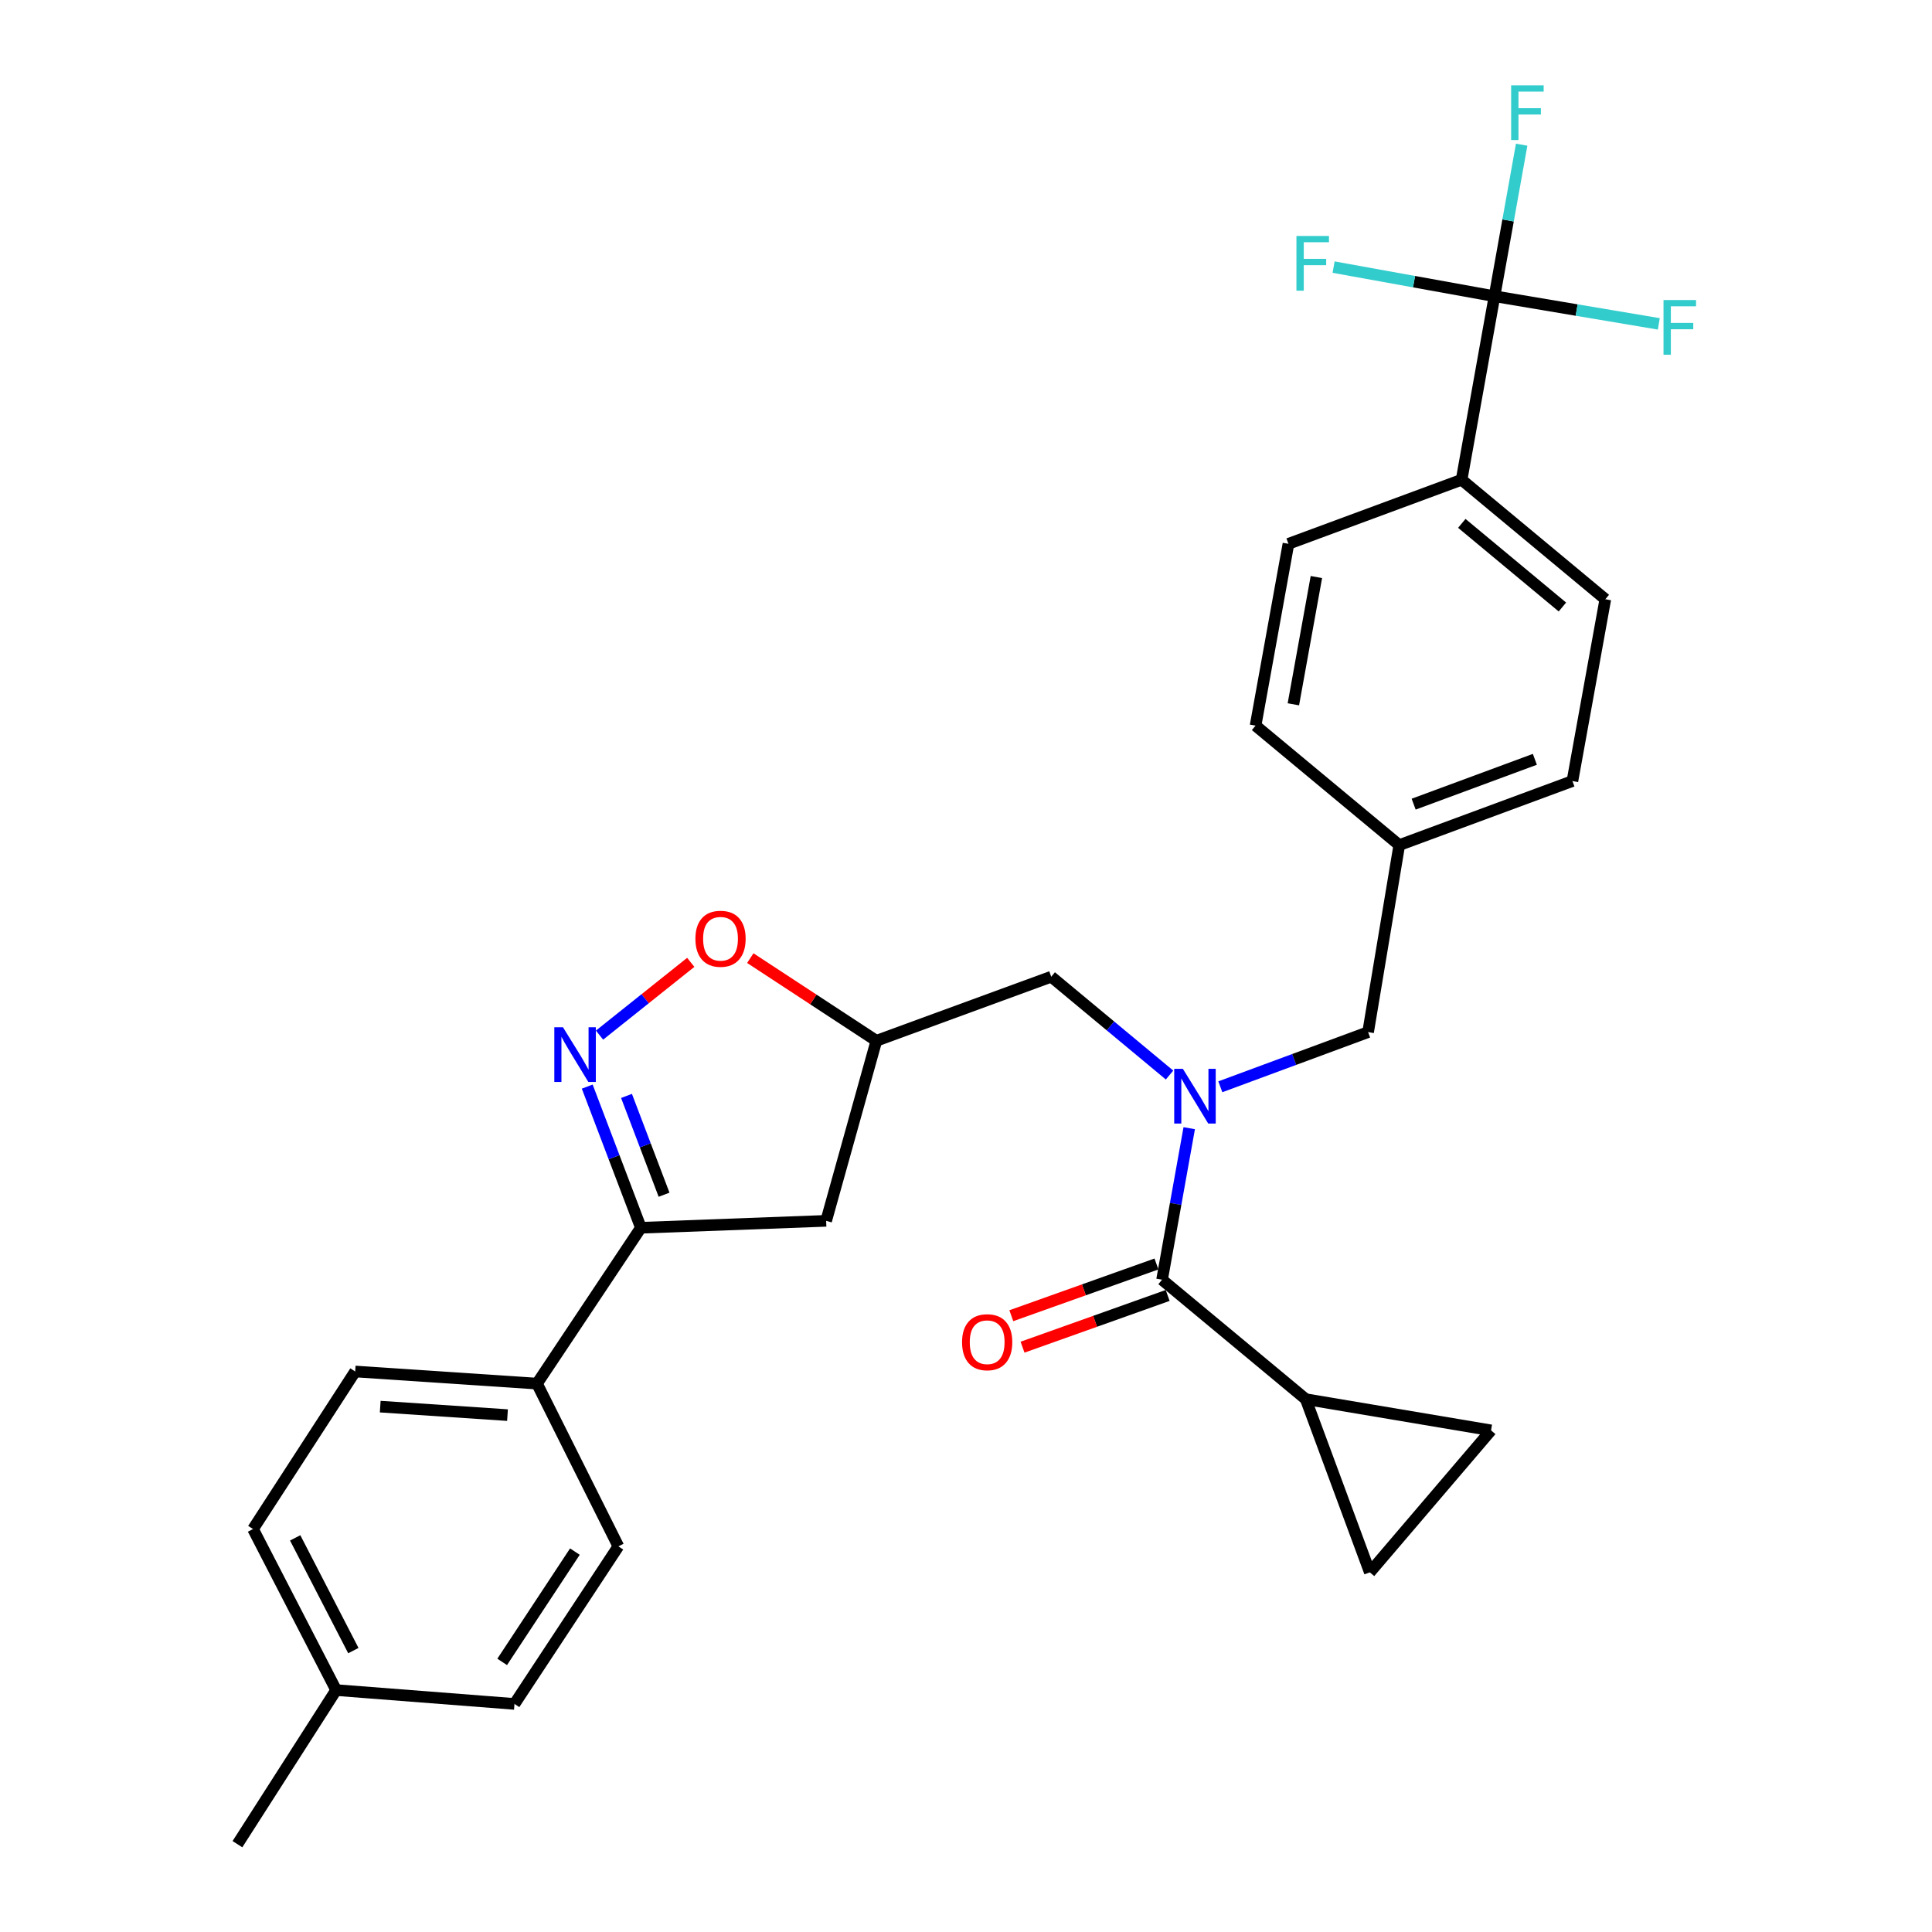 <?xml version='1.0' encoding='iso-8859-1'?>
<svg version='1.1' baseProfile='full'
              xmlns='http://www.w3.org/2000/svg'
                      xmlns:rdkit='http://www.rdkit.org/xml'
                      xmlns:xlink='http://www.w3.org/1999/xlink'
                  xml:space='preserve'
width='1000px' height='1000px' viewBox='0 0 1000 1000'>
<!-- END OF HEADER -->
<rect style='opacity:1.0;fill:#FFFFFF;stroke:none' width='1000' height='1000' x='0' y='0'> </rect>
<path class='bond-0' d='M 605.353,556.441 L 574.736,530.991' style='fill:none;fill-rule:evenodd;stroke:#0000FF;stroke-width:6px;stroke-linecap:butt;stroke-linejoin:miter;stroke-opacity:1' />
<path class='bond-0' d='M 574.736,530.991 L 544.119,505.542' style='fill:none;fill-rule:evenodd;stroke:#000000;stroke-width:6px;stroke-linecap:butt;stroke-linejoin:miter;stroke-opacity:1' />
<path class='bond-1' d='M 615.54,583.951 L 608.509,623.163' style='fill:none;fill-rule:evenodd;stroke:#0000FF;stroke-width:6px;stroke-linecap:butt;stroke-linejoin:miter;stroke-opacity:1' />
<path class='bond-1' d='M 608.509,623.163 L 601.479,662.376' style='fill:none;fill-rule:evenodd;stroke:#000000;stroke-width:6px;stroke-linecap:butt;stroke-linejoin:miter;stroke-opacity:1' />
<path class='bond-2' d='M 631.64,562.52 L 669.885,548.368' style='fill:none;fill-rule:evenodd;stroke:#0000FF;stroke-width:6px;stroke-linecap:butt;stroke-linejoin:miter;stroke-opacity:1' />
<path class='bond-2' d='M 669.885,548.368 L 708.129,534.217' style='fill:none;fill-rule:evenodd;stroke:#000000;stroke-width:6px;stroke-linecap:butt;stroke-linejoin:miter;stroke-opacity:1' />
<path class='bond-3' d='M 675.861,724.212 L 771.762,740.351' style='fill:none;fill-rule:evenodd;stroke:#000000;stroke-width:6px;stroke-linecap:butt;stroke-linejoin:miter;stroke-opacity:1' />
<path class='bond-4' d='M 675.861,724.212 L 709.023,813.84' style='fill:none;fill-rule:evenodd;stroke:#000000;stroke-width:6px;stroke-linecap:butt;stroke-linejoin:miter;stroke-opacity:1' />
<path class='bond-5' d='M 675.861,724.212 L 601.479,662.376' style='fill:none;fill-rule:evenodd;stroke:#000000;stroke-width:6px;stroke-linecap:butt;stroke-linejoin:miter;stroke-opacity:1' />
<path class='bond-6' d='M 598.576,654.232 L 561.017,667.621' style='fill:none;fill-rule:evenodd;stroke:#000000;stroke-width:6px;stroke-linecap:butt;stroke-linejoin:miter;stroke-opacity:1' />
<path class='bond-6' d='M 561.017,667.621 L 523.457,681.01' style='fill:none;fill-rule:evenodd;stroke:#FF0000;stroke-width:6px;stroke-linecap:butt;stroke-linejoin:miter;stroke-opacity:1' />
<path class='bond-6' d='M 604.382,670.52 L 566.823,683.909' style='fill:none;fill-rule:evenodd;stroke:#000000;stroke-width:6px;stroke-linecap:butt;stroke-linejoin:miter;stroke-opacity:1' />
<path class='bond-6' d='M 566.823,683.909 L 529.263,697.297' style='fill:none;fill-rule:evenodd;stroke:#FF0000;stroke-width:6px;stroke-linecap:butt;stroke-linejoin:miter;stroke-opacity:1' />
<path class='bond-7' d='M 771.762,740.351 L 709.023,813.84' style='fill:none;fill-rule:evenodd;stroke:#000000;stroke-width:6px;stroke-linecap:butt;stroke-linejoin:miter;stroke-opacity:1' />
<path class='bond-8' d='M 331.721,635.488 L 427.613,631.904' style='fill:none;fill-rule:evenodd;stroke:#000000;stroke-width:6px;stroke-linecap:butt;stroke-linejoin:miter;stroke-opacity:1' />
<path class='bond-9' d='M 331.721,635.488 L 317.836,598.957' style='fill:none;fill-rule:evenodd;stroke:#000000;stroke-width:6px;stroke-linecap:butt;stroke-linejoin:miter;stroke-opacity:1' />
<path class='bond-9' d='M 317.836,598.957 L 303.95,562.426' style='fill:none;fill-rule:evenodd;stroke:#0000FF;stroke-width:6px;stroke-linecap:butt;stroke-linejoin:miter;stroke-opacity:1' />
<path class='bond-9' d='M 343.719,618.385 L 333.999,592.813' style='fill:none;fill-rule:evenodd;stroke:#000000;stroke-width:6px;stroke-linecap:butt;stroke-linejoin:miter;stroke-opacity:1' />
<path class='bond-9' d='M 333.999,592.813 L 324.279,567.242' style='fill:none;fill-rule:evenodd;stroke:#0000FF;stroke-width:6px;stroke-linecap:butt;stroke-linejoin:miter;stroke-opacity:1' />
<path class='bond-10' d='M 331.721,635.488 L 277.945,716.153' style='fill:none;fill-rule:evenodd;stroke:#000000;stroke-width:6px;stroke-linecap:butt;stroke-linejoin:miter;stroke-opacity:1' />
<path class='bond-11' d='M 427.613,631.904 L 453.607,538.703' style='fill:none;fill-rule:evenodd;stroke:#000000;stroke-width:6px;stroke-linecap:butt;stroke-linejoin:miter;stroke-opacity:1' />
<path class='bond-12' d='M 453.607,538.703 L 420.981,517.313' style='fill:none;fill-rule:evenodd;stroke:#000000;stroke-width:6px;stroke-linecap:butt;stroke-linejoin:miter;stroke-opacity:1' />
<path class='bond-12' d='M 420.981,517.313 L 388.354,495.923' style='fill:none;fill-rule:evenodd;stroke:#FF0000;stroke-width:6px;stroke-linecap:butt;stroke-linejoin:miter;stroke-opacity:1' />
<path class='bond-13' d='M 453.607,538.703 L 544.119,505.542' style='fill:none;fill-rule:evenodd;stroke:#000000;stroke-width:6px;stroke-linecap:butt;stroke-linejoin:miter;stroke-opacity:1' />
<path class='bond-14' d='M 357.535,498.109 L 333.923,516.942' style='fill:none;fill-rule:evenodd;stroke:#FF0000;stroke-width:6px;stroke-linecap:butt;stroke-linejoin:miter;stroke-opacity:1' />
<path class='bond-14' d='M 333.923,516.942 L 310.312,535.776' style='fill:none;fill-rule:evenodd;stroke:#0000FF;stroke-width:6px;stroke-linecap:butt;stroke-linejoin:miter;stroke-opacity:1' />
<path class='bond-15' d='M 773.549,153.323 L 756.526,248.32' style='fill:none;fill-rule:evenodd;stroke:#000000;stroke-width:6px;stroke-linecap:butt;stroke-linejoin:miter;stroke-opacity:1' />
<path class='bond-16' d='M 773.549,153.323 L 780.579,114.11' style='fill:none;fill-rule:evenodd;stroke:#000000;stroke-width:6px;stroke-linecap:butt;stroke-linejoin:miter;stroke-opacity:1' />
<path class='bond-16' d='M 780.579,114.11 L 787.61,74.897' style='fill:none;fill-rule:evenodd;stroke:#33CCCC;stroke-width:6px;stroke-linecap:butt;stroke-linejoin:miter;stroke-opacity:1' />
<path class='bond-17' d='M 773.549,153.323 L 731.907,145.789' style='fill:none;fill-rule:evenodd;stroke:#000000;stroke-width:6px;stroke-linecap:butt;stroke-linejoin:miter;stroke-opacity:1' />
<path class='bond-17' d='M 731.907,145.789 L 690.265,138.256' style='fill:none;fill-rule:evenodd;stroke:#33CCCC;stroke-width:6px;stroke-linecap:butt;stroke-linejoin:miter;stroke-opacity:1' />
<path class='bond-18' d='M 773.549,153.323 L 816.074,160.479' style='fill:none;fill-rule:evenodd;stroke:#000000;stroke-width:6px;stroke-linecap:butt;stroke-linejoin:miter;stroke-opacity:1' />
<path class='bond-18' d='M 816.074,160.479 L 858.599,167.635' style='fill:none;fill-rule:evenodd;stroke:#33CCCC;stroke-width:6px;stroke-linecap:butt;stroke-linejoin:miter;stroke-opacity:1' />
<path class='bond-19' d='M 756.526,248.32 L 830.909,310.166' style='fill:none;fill-rule:evenodd;stroke:#000000;stroke-width:6px;stroke-linecap:butt;stroke-linejoin:miter;stroke-opacity:1' />
<path class='bond-19' d='M 756.629,270.893 L 808.697,314.186' style='fill:none;fill-rule:evenodd;stroke:#000000;stroke-width:6px;stroke-linecap:butt;stroke-linejoin:miter;stroke-opacity:1' />
<path class='bond-20' d='M 756.526,248.32 L 666.899,281.482' style='fill:none;fill-rule:evenodd;stroke:#000000;stroke-width:6px;stroke-linecap:butt;stroke-linejoin:miter;stroke-opacity:1' />
<path class='bond-21' d='M 277.945,716.153 L 320.069,800.391' style='fill:none;fill-rule:evenodd;stroke:#000000;stroke-width:6px;stroke-linecap:butt;stroke-linejoin:miter;stroke-opacity:1' />
<path class='bond-22' d='M 277.945,716.153 L 183.84,709.88' style='fill:none;fill-rule:evenodd;stroke:#000000;stroke-width:6px;stroke-linecap:butt;stroke-linejoin:miter;stroke-opacity:1' />
<path class='bond-22' d='M 262.679,732.465 L 196.806,728.074' style='fill:none;fill-rule:evenodd;stroke:#000000;stroke-width:6px;stroke-linecap:butt;stroke-linejoin:miter;stroke-opacity:1' />
<path class='bond-23' d='M 173.984,874.783 L 130.966,791.429' style='fill:none;fill-rule:evenodd;stroke:#000000;stroke-width:6px;stroke-linecap:butt;stroke-linejoin:miter;stroke-opacity:1' />
<path class='bond-23' d='M 182.897,854.35 L 152.785,796.002' style='fill:none;fill-rule:evenodd;stroke:#000000;stroke-width:6px;stroke-linecap:butt;stroke-linejoin:miter;stroke-opacity:1' />
<path class='bond-24' d='M 173.984,874.783 L 122.897,954.545' style='fill:none;fill-rule:evenodd;stroke:#000000;stroke-width:6px;stroke-linecap:butt;stroke-linejoin:miter;stroke-opacity:1' />
<path class='bond-25' d='M 173.984,874.783 L 266.292,881.95' style='fill:none;fill-rule:evenodd;stroke:#000000;stroke-width:6px;stroke-linecap:butt;stroke-linejoin:miter;stroke-opacity:1' />
<path class='bond-26' d='M 320.069,800.391 L 266.292,881.95' style='fill:none;fill-rule:evenodd;stroke:#000000;stroke-width:6px;stroke-linecap:butt;stroke-linejoin:miter;stroke-opacity:1' />
<path class='bond-26' d='M 297.566,803.107 L 259.923,860.198' style='fill:none;fill-rule:evenodd;stroke:#000000;stroke-width:6px;stroke-linecap:butt;stroke-linejoin:miter;stroke-opacity:1' />
<path class='bond-27' d='M 183.84,709.88 L 130.966,791.429' style='fill:none;fill-rule:evenodd;stroke:#000000;stroke-width:6px;stroke-linecap:butt;stroke-linejoin:miter;stroke-opacity:1' />
<path class='bond-28' d='M 830.909,310.166 L 813.886,404.271' style='fill:none;fill-rule:evenodd;stroke:#000000;stroke-width:6px;stroke-linecap:butt;stroke-linejoin:miter;stroke-opacity:1' />
<path class='bond-29' d='M 666.899,281.482 L 649.876,375.586' style='fill:none;fill-rule:evenodd;stroke:#000000;stroke-width:6px;stroke-linecap:butt;stroke-linejoin:miter;stroke-opacity:1' />
<path class='bond-29' d='M 681.361,298.675 L 669.445,364.548' style='fill:none;fill-rule:evenodd;stroke:#000000;stroke-width:6px;stroke-linecap:butt;stroke-linejoin:miter;stroke-opacity:1' />
<path class='bond-30' d='M 649.876,375.586 L 724.259,437.423' style='fill:none;fill-rule:evenodd;stroke:#000000;stroke-width:6px;stroke-linecap:butt;stroke-linejoin:miter;stroke-opacity:1' />
<path class='bond-31' d='M 813.886,404.271 L 724.259,437.423' style='fill:none;fill-rule:evenodd;stroke:#000000;stroke-width:6px;stroke-linecap:butt;stroke-linejoin:miter;stroke-opacity:1' />
<path class='bond-31' d='M 794.444,393.026 L 731.704,416.232' style='fill:none;fill-rule:evenodd;stroke:#000000;stroke-width:6px;stroke-linecap:butt;stroke-linejoin:miter;stroke-opacity:1' />
<path class='bond-32' d='M 724.259,437.423 L 708.129,534.217' style='fill:none;fill-rule:evenodd;stroke:#000000;stroke-width:6px;stroke-linecap:butt;stroke-linejoin:miter;stroke-opacity:1' />
<path  class='atom-0' d='M 612.251 553.218
L 621.531 568.218
Q 622.451 569.698, 623.931 572.378
Q 625.411 575.058, 625.491 575.218
L 625.491 553.218
L 629.251 553.218
L 629.251 581.538
L 625.371 581.538
L 615.411 565.138
Q 614.251 563.218, 613.011 561.018
Q 611.811 558.818, 611.451 558.138
L 611.451 581.538
L 607.771 581.538
L 607.771 553.218
L 612.251 553.218
' fill='#0000FF'/>
<path  class='atom-3' d='M 497.958 694.724
Q 497.958 687.924, 501.318 684.124
Q 504.678 680.324, 510.958 680.324
Q 517.238 680.324, 520.598 684.124
Q 523.958 687.924, 523.958 694.724
Q 523.958 701.604, 520.558 705.524
Q 517.158 709.404, 510.958 709.404
Q 504.718 709.404, 501.318 705.524
Q 497.958 701.644, 497.958 694.724
M 510.958 706.204
Q 515.278 706.204, 517.598 703.324
Q 519.958 700.404, 519.958 694.724
Q 519.958 689.164, 517.598 686.364
Q 515.278 683.524, 510.958 683.524
Q 506.638 683.524, 504.278 686.324
Q 501.958 689.124, 501.958 694.724
Q 501.958 700.444, 504.278 703.324
Q 506.638 706.204, 510.958 706.204
' fill='#FF0000'/>
<path  class='atom-9' d='M 359.942 485.9
Q 359.942 479.1, 363.302 475.3
Q 366.662 471.5, 372.942 471.5
Q 379.222 471.5, 382.582 475.3
Q 385.942 479.1, 385.942 485.9
Q 385.942 492.78, 382.542 496.7
Q 379.142 500.58, 372.942 500.58
Q 366.702 500.58, 363.302 496.7
Q 359.942 492.82, 359.942 485.9
M 372.942 497.38
Q 377.262 497.38, 379.582 494.5
Q 381.942 491.58, 381.942 485.9
Q 381.942 480.34, 379.582 477.54
Q 377.262 474.7, 372.942 474.7
Q 368.622 474.7, 366.262 477.5
Q 363.942 480.3, 363.942 485.9
Q 363.942 491.62, 366.262 494.5
Q 368.622 497.38, 372.942 497.38
' fill='#FF0000'/>
<path  class='atom-10' d='M 291.397 531.709
L 300.677 546.709
Q 301.597 548.189, 303.077 550.869
Q 304.557 553.549, 304.637 553.709
L 304.637 531.709
L 308.397 531.709
L 308.397 560.029
L 304.517 560.029
L 294.557 543.629
Q 293.397 541.709, 292.157 539.509
Q 290.957 537.309, 290.597 536.629
L 290.597 560.029
L 286.917 560.029
L 286.917 531.709
L 291.397 531.709
' fill='#0000FF'/>
<path  class='atom-21' d='M 782.161 44.165
L 799.001 44.165
L 799.001 47.405
L 785.961 47.405
L 785.961 56.005
L 797.561 56.005
L 797.561 59.285
L 785.961 59.285
L 785.961 72.485
L 782.161 72.485
L 782.161 44.165
' fill='#33CCCC'/>
<path  class='atom-22' d='M 671.034 122.14
L 687.874 122.14
L 687.874 125.38
L 674.834 125.38
L 674.834 133.98
L 686.434 133.98
L 686.434 137.26
L 674.834 137.26
L 674.834 150.46
L 671.034 150.46
L 671.034 122.14
' fill='#33CCCC'/>
<path  class='atom-23' d='M 861.03 155.301
L 877.87 155.301
L 877.87 158.541
L 864.83 158.541
L 864.83 167.141
L 876.43 167.141
L 876.43 170.421
L 864.83 170.421
L 864.83 183.621
L 861.03 183.621
L 861.03 155.301
' fill='#33CCCC'/>
</svg>
